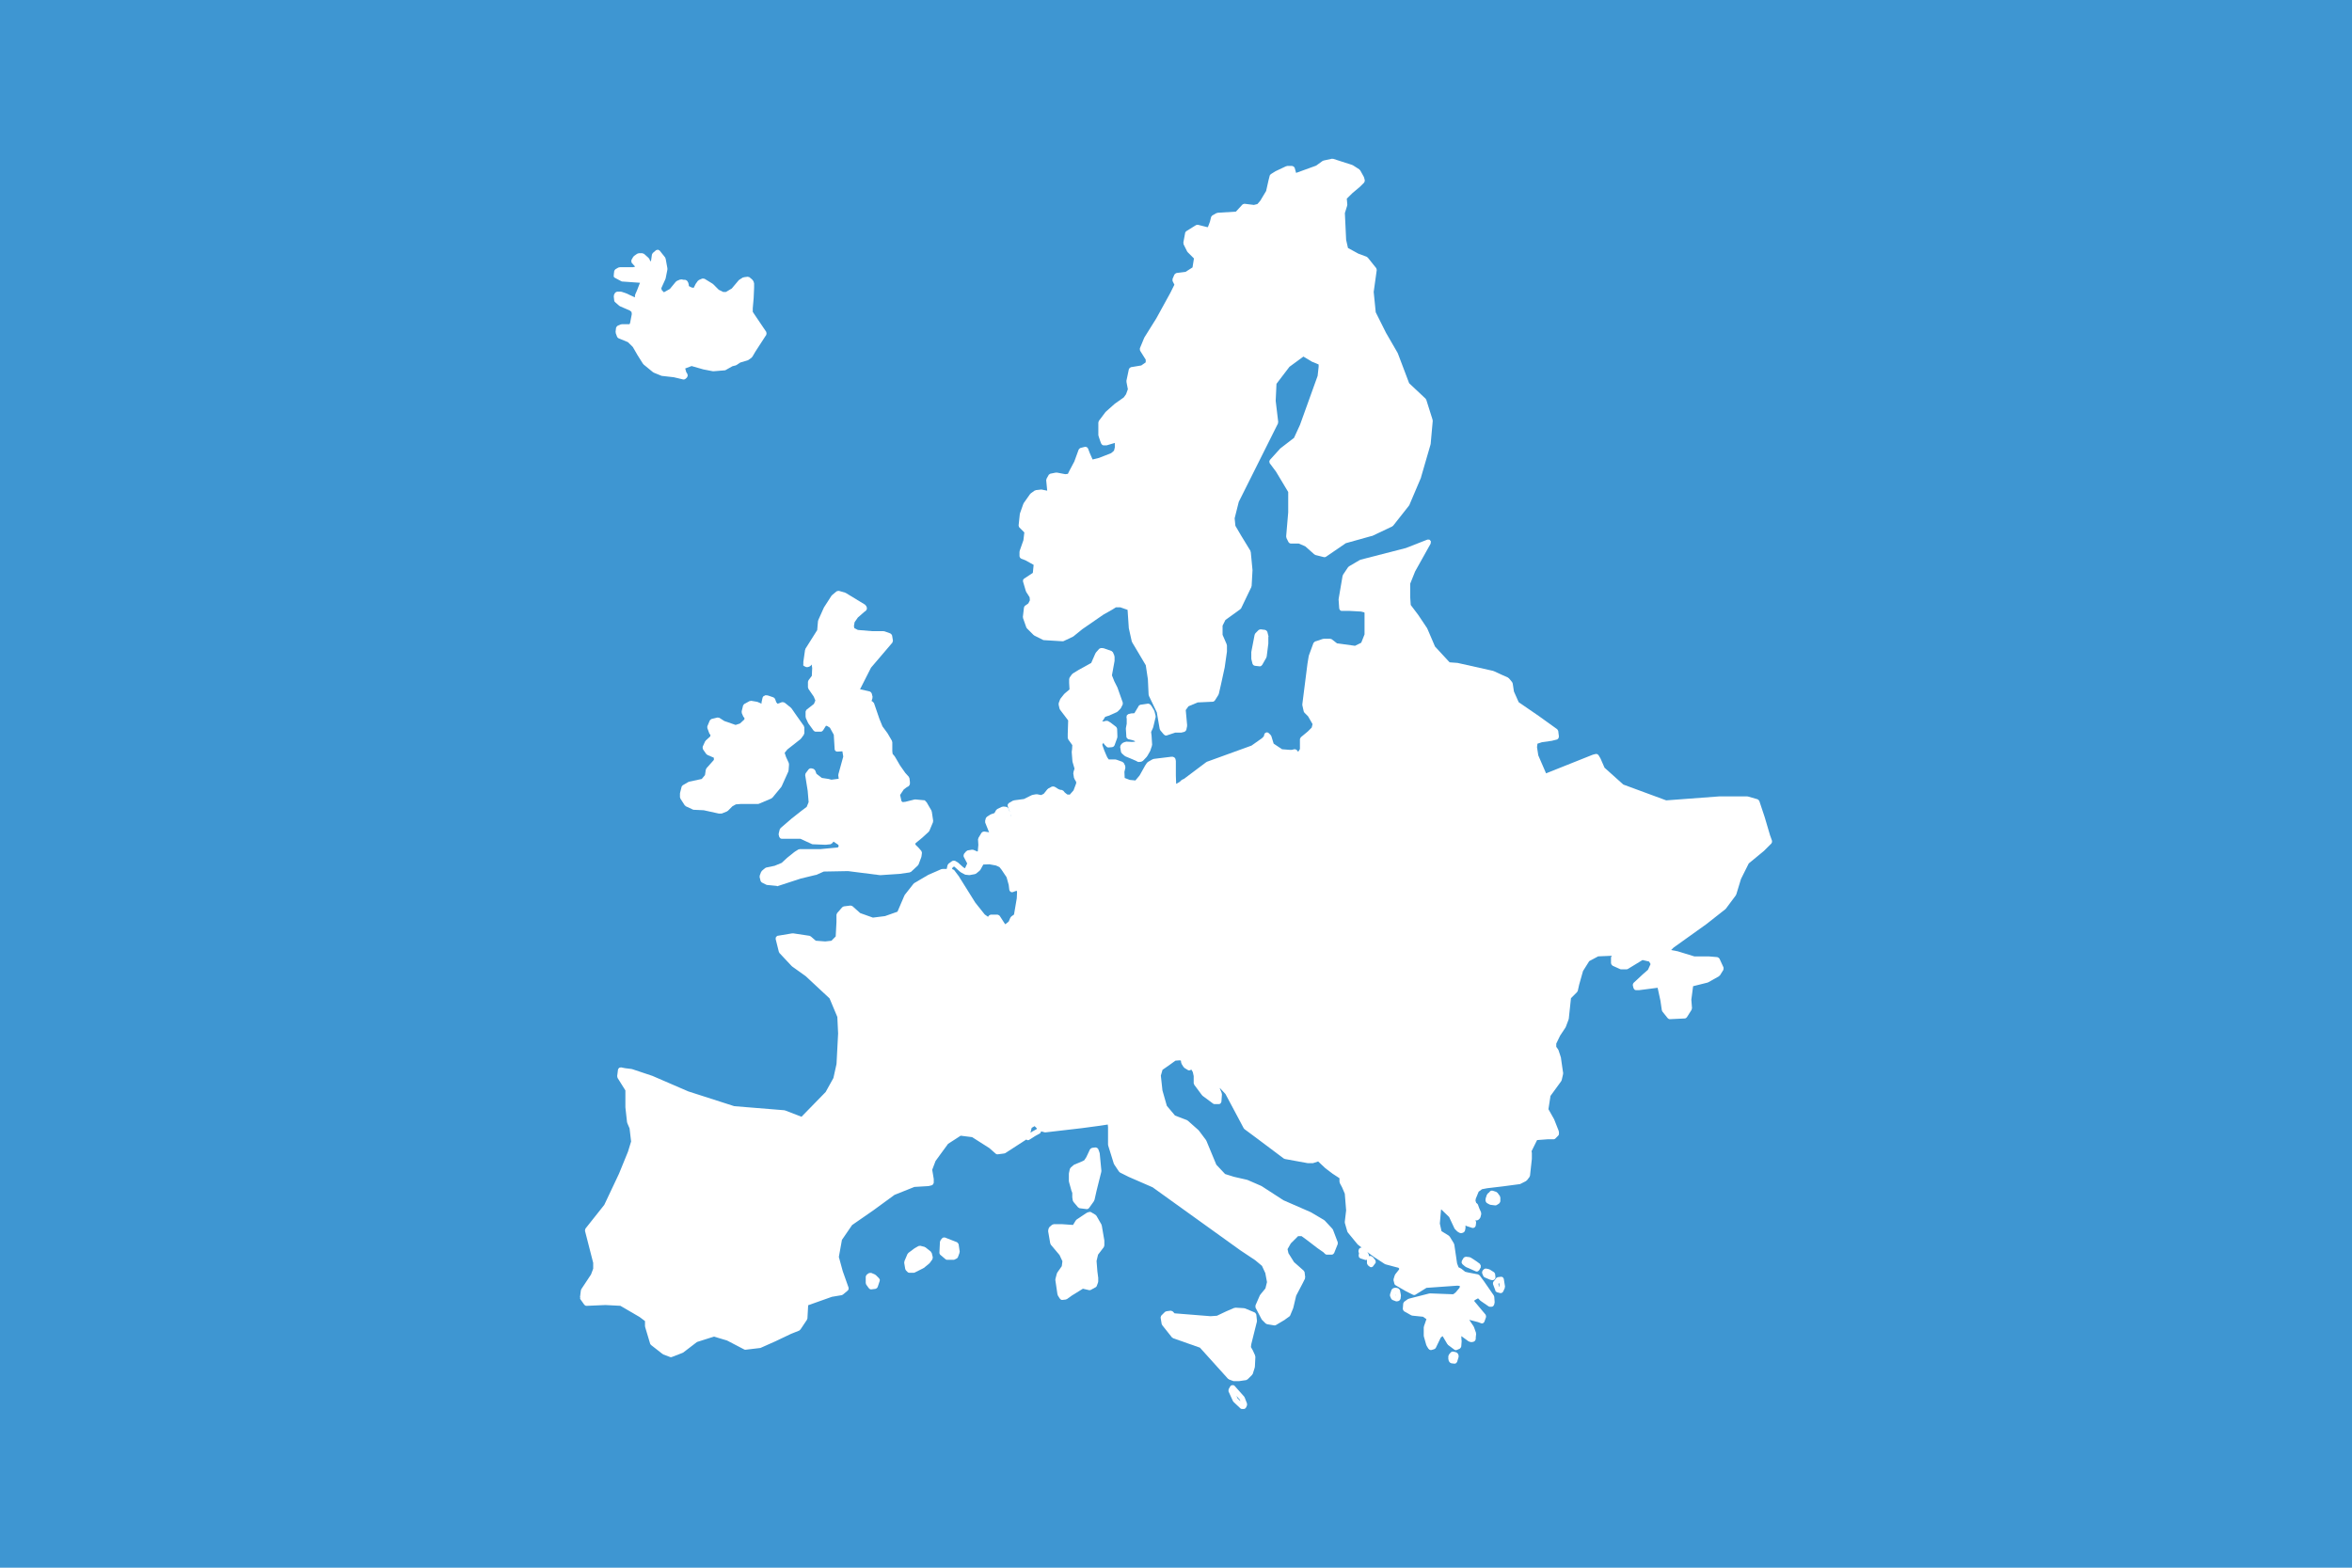 <svg id="Layer_1" data-name="Layer 1" xmlns="http://www.w3.org/2000/svg" viewBox="0 0 121.039 80.693"><defs><style>.cls-1{fill:#3e96d2;}.cls-2{fill:#fff;}</style></defs><title>WorldMaps</title><rect class="cls-1" width="121.04" height="80.693"/><path class="cls-2" d="M41.327,34.227a.11.11,0,0,0,.033.038c.006.005.007.013.014.016l.088.044a.129.129,0,0,0,.06.014.124.124,0,0,0,.033,0l.086-.022c.017,0,.026-.019.039-.028s.023,0,.032-.015l.059-.069.026.183-.019.4-.171.227c-.009.012-.006.027-.011.041s-.017.025-.017.042v.282c0,.015.012.024.016.038s0,.027.008.039l.275.4.082.2-.074.176-.384.3,0,.007a.143.143,0,0,0-.026.045.137.137,0,0,0-.019.047l0,.008v.26c0,.011.009.017.012.027s0,.02,0,.029l.109.239c0,.006.008.009.01.013l0,.011.283.391.009,0a.131.131,0,0,0,.1.052h.261a.129.129,0,0,0,.1-.057s.009,0,.012-.006l.147-.233.009-.011.064.016.135.085.2.363.045.74a.136.136,0,0,0,.136.128H43.1l.251-.015.045.269-.249.906c0,.01,0,.017,0,.027s-.009.016-.008.026l.023.184-.373.049-.181-.045H42.6l-.006,0-.3-.046-.278-.214-.064-.171s-.007-.005-.009-.009-.021-.025-.034-.037a.114.114,0,0,0-.041-.029s-.006-.007-.01-.009l-.1-.025c-.009,0-.016,0-.026,0a.119.119,0,0,0-.049.007.1.1,0,0,0-.045.027c-.007.006-.016.006-.022.013l-.155.207v0c-.011.014-.009.034-.013.051a.124.124,0,0,0-.011.049h0l.128.8.049.584-.1.246-.282.212h0l-.493.389v0h0l-.57.492c-.011.01-.011.024-.018.037s-.021.019-.026.034l-.051.207c0,.013,0,.022,0,.035s-.007.02,0,.032l.026.1a.15.15,0,0,0,.025.04c.007.009.009.019.018.026a.132.132,0,0,0,.088.037h.956l.594.273a.116.116,0,0,0,.048.011l0,0h.005l.642.025h.006l.014,0,.233-.025a.124.124,0,0,0,.067-.037c.007-.005.016,0,.022-.01l.077-.09.247.166.019.074-.044.061-.91.086H41.152c-.014,0-.022.011-.035.014s-.026,0-.037.007l-.186.116,0,.007-.009,0-.374.3,0,0,0,0-.286.264-.363.15-.431.09c-.013,0-.018.015-.029.019s-.023,0-.033.011l-.163.141c-.01.008-.009.02-.015.03s-.019.014-.024.026l-.07.186c-.006.014,0,.027,0,.041s-.009.025-.005.04l.047.186,0,.006c0,.009.011.014.015.021a.113.113,0,0,0,.045.053l.008.01.233.117a.186.186,0,0,0,.039.01l.009,0,.468.046h.014A.123.123,0,0,0,40,45.617l1.208-.395.767-.186.005,0a.058.058,0,0,0,.018,0l.395-.175,1.249-.023,1.646.209h.026l1-.07h.01l.491-.071c.013,0,.019-.013.03-.018s.031-.005.043-.017l.35-.326c.006-.006,0-.014.008-.019a.17.17,0,0,0,.027-.033l.14-.374c0-.006,0-.011,0-.015s.008-.009.008-.015l.024-.188v0a.128.128,0,0,0-.015-.052c-.005-.016,0-.034-.015-.047v0l-.14-.163-.006,0,0-.005-.163-.163.008-.067.355-.292,0,0h0l.327-.3c0-.005,0-.012.007-.017s.02-.017.025-.03l.186-.444c.006-.013,0-.024,0-.037s.011-.023.009-.036l-.07-.468c0-.01-.01-.014-.013-.022s0-.018,0-.026l-.257-.443s-.007,0-.009-.007a.158.158,0,0,0-.041-.031A.14.14,0,0,0,47.6,41.2s-.006-.005-.01-.006l-.49-.046c-.009,0-.015.006-.024.007s-.015-.006-.023,0l-.457.115-.144.016-.06-.05-.071-.318.189-.283.157-.118.083-.042c.007,0,.008-.012.014-.017a.124.124,0,0,0,.034-.038.144.144,0,0,0,.019-.046c0-.008.009-.013.009-.021v-.093l0-.009,0-.009-.024-.186c0-.015-.014-.025-.021-.038s0-.025-.012-.035l-.181-.2-.274-.389-.253-.436s-.008,0-.01-.008,0-.008,0-.012l-.114-.133-.017-.136V38.2c0-.013-.01-.022-.014-.033s0-.025-.005-.036l-.233-.4-.007,0v-.007l-.247-.336-.156-.382-.278-.81c-.006-.017-.022-.024-.032-.036s-.014-.03-.03-.039l-.065-.04.045-.142c0-.013,0-.025,0-.038s.009-.024.006-.037l-.044-.174c0-.008-.009-.01-.012-.016a.111.111,0,0,0-.029-.039.107.107,0,0,0-.042-.032c-.006,0-.009-.01-.016-.011l-.087-.022h0l-.414-.092.564-1.111,1.1-1.29V33.07a.13.13,0,0,0,.016-.048.131.131,0,0,0,.012-.051v0l-.043-.26c0-.007-.008-.011-.01-.017a.122.122,0,0,0-.025-.041.118.118,0,0,0-.041-.036c-.005,0-.007-.01-.013-.013l-.3-.108c-.008,0-.015,0-.023,0s-.014-.009-.022-.009h-.6l-.726-.062-.18-.09-.024-.107.034-.2.169-.243.329-.288.085-.063c.012-.009.013-.025.021-.036a.138.138,0,0,0,.026-.043.128.128,0,0,0,0-.051c0-.013,0-.027,0-.04l-.043-.087c-.006-.012-.02-.015-.029-.025s-.011-.024-.023-.031l-1-.608c-.006,0-.013,0-.019,0s-.008-.009-.015-.011l-.3-.087c-.005,0-.009,0-.013,0a.112.112,0,0,0-.051.006.116.116,0,0,0-.048.014s-.008,0-.013,0l-.239.2c-.006,0,0,.013-.01.019s-.014.006-.018.013l-.391.608,0,.011-.007.007-.283.63c0,.008,0,.015,0,.024s-.01.011-.011.019l-.041.467-.612.971c0,.009,0,.019,0,.029s-.013.014-.014.024l-.087.609,0,.01,0,.009v.087c0,.008.007.013.008.021A.136.136,0,0,0,41.327,34.227Z"/><path class="cls-2" d="M52.43,27.088a.153.153,0,0,0,.019.045l0,.007.265.266-.047.4-.194.553c0,.008,0,.015,0,.023s-.008.014-.008.022v.227c0,.011.008.017.011.027a.125.125,0,0,0,.019.046.116.116,0,0,0,.038.035c.008,0,.011.015.021.019l.215.081.424.236-.041.413-.456.3c-.011.006-.011.019-.019.027a.119.119,0,0,0-.028.042.091.091,0,0,0,0,.049c0,.012-.007.022,0,.033l.142.482c0,.008.01.012.013.019s0,.011,0,.016l.182.286L53,30.9l-.08.159-.172.122v0a.125.125,0,0,0-.039.062c0,.01-.013.017-.014.028l0,0-.056.482c0,.012.007.02.008.03s-.005.02,0,.031l.17.482a.123.123,0,0,0,.024.031c0,.006,0,.014.009.019l.34.34c.005.005.014,0,.021.009s.007.013.014.017l.453.227a.147.147,0,0,0,.046.011l.007,0,.935.057h.009A.136.136,0,0,0,54.733,33l.481-.226s.005-.009.01-.012.013,0,.018-.006l.448-.365,1.1-.759.447-.252,0,0h0l.193-.121h.222l.375.132.062.913,0,.01,0,.01.152.684c0,.009.011.014.014.022s0,.013,0,.019l.227.379.482.813.109.727.037.791c0,.01.01.016.012.026s0,.017,0,.026l.41.856.149.857c0,.015.014.024.021.037s0,.019.008.027l.191.228.012,0a.124.124,0,0,0,.136.037l.435-.145h.282a.209.209,0,0,0,.034,0l.152-.039c.008,0,.011-.01.019-.014a.126.126,0,0,0,.047-.035.112.112,0,0,0,.02-.033c0-.008.012-.014.014-.023l.039-.19c0-.006-.005-.013-.005-.019s.007-.012.007-.02l-.072-.785.138-.194.476-.2.767-.036h.007a.128.128,0,0,0,.1-.058l.011-.006.189-.3c0-.006,0-.013,0-.019s.012-.013.014-.022l.114-.494v0h0l.19-.874v-.005l0,0,.114-.8,0-.01,0-.009v-.3c0-.011-.01-.017-.011-.027s0-.018,0-.028l-.214-.494v-.469l.146-.293.766-.553s0-.009.008-.012a.157.157,0,0,0,.037-.04l.528-1.1c0-.009,0-.018,0-.028s.011-.014.011-.024l.044-.793,0-.009s0-.007,0-.011l-.088-.925c0-.012-.011-.018-.015-.029s0-.02,0-.03l-.484-.793-.293-.5-.039-.387.212-.845,2.019-4.038c.007-.013,0-.027,0-.04s.012-.024.011-.037l-.13-1.087.041-.875.667-.875.719-.527.466.279.011,0,.006,0,.3.128v.118l-.051.467L66.9,21.87l-.307.668-.68.524-.006.011-.012,0-.543.6c-.011.011-.008.026-.014.039a.114.114,0,0,0-.016.047.122.122,0,0,0,.012.049c.006.013,0,.027.011.039l.32.428.629,1.049V26.37l-.106,1.242c0,.014.008.023.011.036s0,.025,0,.036l.107.217a.2.2,0,0,0,.02.021.108.108,0,0,0,.017.019.131.131,0,0,0,.085.036h.408l.334.143.472.419c.01.009.023.007.034.013s.013.014.023.017l.434.109a.142.142,0,0,0,.034,0,.14.14,0,0,0,.077-.024l1.014-.694,1.335-.373.006,0s.01,0,.015,0l1.033-.489c.013-.005.015-.018.024-.027s.019,0,.024-.012l.814-1.032s0-.009.005-.013.01-.01.014-.018l.6-1.412v-.007l0-.008.489-1.683c0-.005,0-.009,0-.014l.007-.012.108-1.2c0-.01-.007-.017-.008-.026s0-.018,0-.028L73.4,20.578c0-.013-.016-.018-.022-.028s-.006-.023-.015-.031l-.845-.793-.585-1.545s-.007-.005-.01-.009v-.011l-.595-1.028-.53-1.06-.105-1.046L70.85,13.9v0a.128.128,0,0,0-.013-.049c-.005-.017,0-.037-.015-.051v0l-.435-.544c-.008-.01-.021-.01-.032-.017s-.014-.02-.027-.025l-.426-.159-.533-.292-.094-.416L69.21,10.97l.118-.383c0-.009,0-.017,0-.026s.008-.016.008-.026l-.027-.31.3-.295.367-.307,0-.006.007,0L70.2,9.4c.005-.005,0-.012.007-.017a.119.119,0,0,0,.02-.046.123.123,0,0,0,.006-.05c0-.006,0-.011,0-.017L70.2,9.142c0-.006-.009-.008-.01-.014s0-.012,0-.017L70,8.768c-.007-.011-.018-.014-.028-.022s-.009-.021-.018-.028L69.613,8.5s-.012,0-.017,0-.008-.009-.013-.011l-.967-.312c-.012,0-.022,0-.035,0s-.022-.009-.036-.006l-.436.094c-.009,0-.014.012-.022.016s-.02,0-.028.007l-.329.238L66.7,8.9l-.072-.258c0-.013-.016-.018-.021-.028a.13.13,0,0,0-.031-.039.106.106,0,0,0-.049-.02c-.011,0-.018-.013-.031-.013h-.249c-.011,0-.017.01-.028.012s-.02,0-.029,0l-.528.249-.007.006h-.008l-.246.154,0,0h0c-.007,0-.007.013-.012.017a.136.136,0,0,0-.048.065l-.063.248v0l-.12.537-.3.5-.149.173-.181.045-.472-.058s-.007,0-.011,0a.119.119,0,0,0-.045.011.131.131,0,0,0-.051.023l-.011.005-.335.364-.94.059c-.012,0-.018.011-.029.014s-.02,0-.029,0l-.218.124,0,0c-.015.009-.021.028-.033.043s-.025.024-.029.04h0l-.06.241-.089.237-.02.041h-.025l-.479-.12h0a.131.131,0,0,0-.064.009c-.014,0-.028,0-.04.007h0l-.5.312,0,0s-.005.009-.009.012a.134.134,0,0,0-.048.072l0,0-.093.5c0,.016.006.029.009.044s0,.028,0,.042l.186.373c0,.009.014.014.02.022s0,.01.006.014l.324.324-.073.461-.359.23-.465.058c-.007,0-.01.008-.017.01a.127.127,0,0,0-.042.024.106.106,0,0,0-.037.036c0,.005-.011.006-.013.012l-.094.218v.006a.124.124,0,0,0,0,.051.149.149,0,0,0,0,.052v.006l.094.187-.215.431-.714,1.3-.619.99,0,.012-.009.009-.218.528s0,.008,0,.012a.14.14,0,0,0,0,.05.125.125,0,0,0,.009.051l0,.012.29.463v.139l-.228.16-.528.088c-.01,0-.015.011-.024.015a.123.123,0,0,0-.071.068c0,.009-.015.013-.016.023l-.125.591c0,.009.005.018.005.027s-.007.017-.005.027l.073.384-.094.26-.118.163-.462.326,0,.007-.008,0-.45.4s0,.01-.007.013-.009,0-.013.008l-.34.453c-.009.012-.006.028-.011.042s-.016.025-.016.041v.651c0,.008.008.014.009.021s0,.015,0,.022l.085.255,0,0v0l.056.142a.118.118,0,0,0,.023.027.137.137,0,0,0,.017.023.132.132,0,0,0,.086.035h.113a.174.174,0,0,0,.039,0l.42-.124v.232l-.042.167-.148.127-.621.243-.333.083-.15-.343-.085-.225c-.006-.014-.019-.019-.029-.03a.121.121,0,0,0-.038-.04.117.117,0,0,0-.05-.007c-.015,0-.029-.011-.044-.006l-.227.057s-.006.006-.01.007a.124.124,0,0,0-.042.031.159.159,0,0,0-.033.036c0,.005-.007.006-.009.011l-.224.614-.251.473v0h0l-.08.162-.133.016-.432-.082c-.01,0-.016.006-.026.006s-.017-.008-.027-.006l-.283.057,0,0a.167.167,0,0,0-.043.028c-.014.011-.032.017-.041.032l0,0-.113.2c-.008.012,0,.027-.005.04s-.014.025-.012.04l.051.534h0l-.284-.057c-.008,0-.014,0-.022,0s-.013-.006-.02,0l-.255.029c-.012,0-.019.012-.03.016s-.025,0-.035.008l-.2.142c-.007,0-.007.014-.012.02s-.015,0-.02.012l-.34.482c0,.005,0,.013,0,.019s-.011.008-.013.014l-.17.482s0,.011,0,.016-.008.008-.008.015l-.057.538,0,.007A.163.163,0,0,0,52.43,27.088Z"/><path class="cls-2" d="M56.806,64.191c.009-.013.005-.028.01-.042s.016-.024.016-.04v-.263l-.005-.012s0-.007,0-.011L56.7,63.08c0-.009-.009-.013-.013-.021s0-.015,0-.023l-.262-.458c-.006-.011-.019-.013-.027-.021s-.011-.022-.021-.028l-.218-.13a.134.134,0,0,0-.1-.016l-.087.022c-.008,0-.012.011-.019.014s-.016,0-.024.005l-.524.349c-.009.006-.01.017-.017.025s-.018.009-.024.017l-.144.236-.559-.039-.005,0,0,0H54.23c-.017,0-.029.013-.044.018s-.031,0-.044.014l-.131.11c-.011.01-.012.026-.019.038s-.022.019-.025.035l-.022.088c0,.009,0,.017,0,.027s-.008.018-.006.028l.109.633c0,.015.014.024.022.037s0,.02.008.028l.447.531.15.32-.033.254-.243.345c0,.007,0,.016,0,.025s-.013.011-.015.02l-.068.262c0,.009,0,.017,0,.026s-.008.016-.007.026l.109.742c0,.011.011.017.015.027s0,.017,0,.026l.109.174s.01,0,.014.008a.129.129,0,0,0,.1.057h0l.017,0,.174-.021c.008,0,.012-.008.019-.011a.124.124,0,0,0,.045-.014l.237-.172.581-.36.316.074a.117.117,0,0,0,.032,0,.129.129,0,0,0,.065-.017l.24-.131,0,0a.134.134,0,0,0,.059-.067l.066-.176c0-.008,0-.016,0-.024s.01-.014.01-.024V65.79l0-.009,0-.009-.043-.326-.043-.54.077-.325Z"/><path class="cls-2" d="M64.653,67.669c0-.007-.008-.012-.009-.018a.115.115,0,0,0-.026-.047.1.1,0,0,0-.034-.035c-.006,0-.007-.011-.014-.014l-.5-.209c-.008,0-.015,0-.024,0s-.012-.01-.021-.011l-.444-.026c-.012,0-.02.009-.029.011s-.023,0-.034,0L63.1,67.5v0h0l-.474.225-.331.023L60.445,67.6l-.095-.1-.008,0a.109.109,0,0,0-.054-.022.116.116,0,0,0-.043-.012l-.009,0-.208.027c-.016,0-.025.014-.038.021s-.03,0-.042.017l-.184.183-.005.011a.137.137,0,0,0-.019.047.124.124,0,0,0-.011.049s0,.008,0,.013l.053.314c0,.013.014.022.02.035s0,.018.007.026l.5.629c.007.009.019.006.028.013s.019.025.034.031l1.38.485,1.443,1.6c.007.008.018.007.028.013s.014.019.025.023l.209.079a.136.136,0,0,0,.048.009h.236l.018,0,.366-.053c.016,0,.024-.015.036-.021s.03-.006.042-.016l.236-.235c0-.005,0-.014.008-.019s.02-.02.025-.034l.1-.316c0-.006,0-.011,0-.017s.008-.012.008-.018l.026-.523c0-.013-.009-.021-.012-.032s0-.022,0-.033l-.13-.287-.006,0v-.007l-.082-.144.02-.154.286-1.146c0-.008,0-.015,0-.023s.008-.014.006-.021Z"/><path class="cls-2" d="M55.009,60.812c0,.007.006.011.007.017s0,.013,0,.019l.11.394,0,.005v.006l.056.15v.239s0,.007.005.011,0,.008,0,.012l.022.131c0,.015.015.024.022.038s0,.02.009.028l.24.283c.007.008.017.006.024.011a.118.118,0,0,0,.064.036l.349.044h.017a.13.13,0,0,0,.1-.05s.01,0,.012-.007l.263-.371c0-.006,0-.015,0-.021s.014-.016.017-.027l.109-.482h0l.239-.957c0-.008,0-.014,0-.022s.008-.014.007-.023l-.088-.918c0-.007-.006-.01-.009-.016s0-.012,0-.018l-.065-.175c0-.014-.019-.02-.028-.03a.135.135,0,0,0-.032-.035.109.109,0,0,0-.047-.012c-.013,0-.024-.013-.037-.011l-.175.022c-.005,0-.008.006-.013.008a.126.126,0,0,0-.044.024.138.138,0,0,0-.038.034c0,.005-.009.006-.012.01l-.192.407-.105.158-.141.068-.366.152c-.007,0-.009.011-.015.014s-.015,0-.021.008L55.1,60.1c-.012.01-.012.025-.02.038s-.021.02-.025.036l-.043.2c0,.006,0,.01,0,.015s-.006.009-.006.014v.415Z"/><path class="cls-2" d="M75.045,69.709c0-.008-.01-.01-.012-.017a.143.143,0,0,0-.028-.038.121.121,0,0,0-.043-.033c-.006,0-.009-.01-.015-.012l-.15-.039c-.009,0-.015.005-.023,0a.119.119,0,0,0-.049.007.131.131,0,0,0-.045.024c-.007,0-.016,0-.022.011l-.093.113c-.011.013-.009.03-.014.045s-.017.025-.017.042v.149c0,.012.009.019.013.03s0,.021,0,.031l.037.075s.008.007.012.012a.093.093,0,0,0,.016.018.132.132,0,0,0,.066.037s.006.006.012.008l.15.018h.017a.136.136,0,0,0,.084-.031c.009-.007.011-.016.017-.024a.136.136,0,0,0,.03-.041l.074-.243c0-.014,0-.024,0-.037s.009-.023,0-.037Z"/><path class="cls-2" d="M64.051,71.924c0-.008-.012-.01-.016-.017s0-.015-.008-.021l-.494-.555c-.006-.007-.014-.006-.02-.011s-.007-.014-.014-.017-.021,0-.032,0a.1.1,0,0,0-.049-.007.11.11,0,0,0-.046.016c-.011,0-.022,0-.031.011s-.005.014-.011.019-.013.008-.017.015l-.082.143s0,.009,0,.013a.093.093,0,0,0-.007.047.14.14,0,0,0,0,.054s0,.007,0,.011l.227.494c.005.012.015.017.024.027s0,.011.006.015l.347.326h0l0,0a.137.137,0,0,0,.094.037h.082a.128.128,0,0,0,.085-.035.1.1,0,0,0,.019-.022c.007-.009.017-.015.022-.028l.042-.1a.131.131,0,0,0,0-.059c0-.015.007-.029,0-.043Zm-.363.054-.06-.129.179.2.026.067Z"/><path class="cls-2" d="M45.24,65.811c0-.007,0-.015-.008-.02l-.161-.161c-.007-.007-.017,0-.024-.01s-.01-.015-.018-.019l-.187-.08c-.006,0-.012,0-.019,0a.124.124,0,0,0-.051,0,.132.132,0,0,0-.047.013c-.006,0-.013,0-.019,0l-.107.08,0,.008a.141.141,0,0,0-.027.044.137.137,0,0,0-.019.047l0,.01v.321c0,.014.012.025.016.039s0,.028.01.04l.134.187s.009,0,.012.007a.13.13,0,0,0,.1.05h.017l.213-.026c.007,0,.01-.009.016-.011a.125.125,0,0,0,.06-.034.1.1,0,0,0,.019-.026c0-.009.013-.013.016-.021l.107-.321c0-.009,0-.015,0-.023a.12.12,0,0,0,0-.05A.1.1,0,0,0,45.24,65.811Z"/><path class="cls-2" d="M47.915,64.455c-.007-.014-.008-.029-.02-.039l-.268-.212c-.008-.007-.019,0-.029-.009s-.012-.015-.023-.017l-.21-.053h0c-.019-.006-.037.005-.056.008s-.03,0-.045.006h0l-.184.105-.005.007-.009,0-.321.24c-.01.008-.01.021-.018.031s-.02.013-.026.024l-.16.375c0,.013,0,.026,0,.04s-.011.023-.009.037l.053.32a.138.138,0,0,0,.028.048c0,.008,0,.018.01.026l.081.08a.133.133,0,0,0,.1.04h.214a.136.136,0,0,0,.061-.014l.427-.214s0-.008.01-.011.011,0,.015,0l.294-.241c.006-.005.005-.013.01-.018s.011,0,.015-.008l.133-.186,0-.005a.14.14,0,0,0,.011-.05.116.116,0,0,0,.008-.051v-.006l-.053-.214C47.938,64.476,47.924,64.467,47.915,64.455Z"/><path class="cls-2" d="M48.661,64.817a.135.135,0,0,0,.085.029h.32a.13.13,0,0,0,.061-.014l.107-.053.006-.006A.135.135,0,0,0,49.3,64.7l.079-.214c0-.012,0-.022,0-.034s.01-.021.009-.033l-.055-.373c0-.007-.008-.01-.009-.015a.115.115,0,0,0-.03-.047.1.1,0,0,0-.031-.031c-.006,0-.008-.012-.015-.014l-.615-.24c-.012-.006-.023,0-.036,0a.116.116,0,0,0-.049,0,.1.1,0,0,0-.043.027c-.01.006-.023.007-.03.017l-.065.088,0,0-.012.017c-.007.009,0,.02-.008.03s-.018.026-.019.045l-.027.56,0,.011a.14.14,0,0,0,.017.047.136.136,0,0,0,.025.044"/><path class="cls-2" d="M76.954,66.443a.2.2,0,0,0,.018.023.129.129,0,0,0,.053.039c.006,0,.009.01.015.011l.163.042a.175.175,0,0,0,.032,0,.133.133,0,0,0,.077-.027.082.082,0,0,0,.02-.022.169.169,0,0,0,.028-.032l.081-.185c.006-.012,0-.025,0-.038s.012-.024.01-.038l-.062-.387c0-.014-.013-.02-.018-.032a.146.146,0,0,0-.034-.056s-.009,0-.013,0a.122.122,0,0,0-.087-.022h0l-.158.02h0a.124.124,0,0,0-.043.025c-.016.01-.035.014-.045.028l0,0-.094.13-.035.035c-.007.006,0,.015-.01.023a.109.109,0,0,0-.018.045.146.146,0,0,0,0,.051c0,.009,0,.015,0,.024l.122.327C76.947,66.436,76.952,66.439,76.954,66.443Zm.193-.409.029.189-.01.022-.058-.156Z"/><path class="cls-2" d="M76.385,65.322c-.006,0-.014,0-.021.009l-.06.062c-.008.007,0,.017-.011.025a.134.134,0,0,0-.018.046.12.12,0,0,0,0,.05c0,.01,0,.018,0,.027l.059.139v0a.149.149,0,0,0,.064.065l.009.007.284.122.016,0,0,0,.083.02a.124.124,0,0,0,.033,0h.016c.009,0,.013-.01.021-.012a.128.128,0,0,0,.056-.033.106.106,0,0,0,.02-.029c.005-.01.015-.016.018-.029s0-.017,0-.026.008-.014.007-.024l-.02-.162,0-.007c0-.014-.012-.021-.017-.033a.138.138,0,0,0-.039-.055l0,0-.224-.142s-.012,0-.017,0-.008-.01-.014-.012L76.5,65.3c-.008,0-.014,0-.022,0a.1.1,0,0,0-.051,0A.13.13,0,0,0,76.385,65.322Z"/><path class="cls-2" d="M76.158,65.053l-.164-.123h0v0l-.306-.2c-.01-.007-.021,0-.032-.007s-.017-.014-.028-.015l-.184-.02c-.011,0-.016.007-.025.007a.107.107,0,0,0-.044.012.113.113,0,0,0-.048.038c-.005.005-.013.005-.015.012l-.083.143c-.007.013,0,.026-.005.041a.118.118,0,0,0-.006.049.133.133,0,0,0,.023.046c.008.012.008.025.018.035l.143.122s.013,0,.019.007.008.012.014.015l.51.223a.132.132,0,0,0,.054.012.135.135,0,0,0,.111-.064l.008,0,.081-.142c.008-.015,0-.03,0-.045a.109.109,0,0,0,.007-.05.13.13,0,0,0-.025-.042C76.173,65.079,76.171,65.062,76.158,65.053Z"/><path class="cls-2" d="M31.581,14.232a.13.13,0,0,0,.031.039c.008.007.01.017.019.022l.349.186a.1.1,0,0,0,.045.012l.009,0,.9.064-.155.4h0l-.093.21c0,.009,0,.019,0,.028s-.011.017-.011.027v.086l-.458-.21h-.008l-.006-.006-.21-.07c-.007,0-.014,0-.022,0s-.013-.008-.021-.008h-.185c-.008,0-.013.007-.021.008a.118.118,0,0,0-.046.02.123.123,0,0,0-.039.033c0,.006-.013.007-.017.014l-.046.094c-.006.013,0,.026,0,.038s-.012.024-.011.037l.024.21a.132.132,0,0,0,.045.086l.209.186c.006.006.015,0,.022.008s.007.013.014.015l.516.225.084.07.015.111-.087.453-.029.066H32c-.01,0-.017.009-.026.011s-.018,0-.027,0l-.163.07c-.006,0-.007.009-.012.012a.153.153,0,0,0-.037.039.122.122,0,0,0-.024.043c0,.006-.008.01-.009.017l-.023.21c0,.011.007.019.009.03s0,.021,0,.032l.069.186,0,0,.009.012a.14.14,0,0,0,.057.056s0,.007.008.008l.486.2.249.248.246.426h0v0l.279.442s.012,0,.017.009.005.018.013.024l.487.4c.007,0,.015,0,.022.007s.006.01.013.013l.4.163a.159.159,0,0,0,.03.006l.006,0,.6.068.479.114a.122.122,0,0,0,.032,0,.124.124,0,0,0,.088-.037l.008,0,.07-.07c.01-.01.008-.024.014-.035a.1.1,0,0,0,.012-.1c0-.013,0-.025-.005-.036l-.061-.1-.054-.188.329-.125.608.174H36.2l.488.094a.206.206,0,0,0,.026,0h.011l.558-.046.01,0a.133.133,0,0,0,.046-.013l.355-.2.169-.042c.006,0,.008-.009.014-.011s.02,0,.028-.009l.193-.128.375-.111c.006,0,.008-.009.014-.011s.019,0,.027-.009l.163-.117c.011-.007.012-.021.019-.03s.015,0,.019-.011l.162-.277.556-.857c.005-.009,0-.018.005-.027a.131.131,0,0,0,.008-.048.107.107,0,0,0-.01-.05c0-.008,0-.018,0-.025l-.581-.86h0l-.116-.174v-.188l.046-.526v0l0,0,.023-.535v-.215c0-.012-.009-.019-.012-.029s0-.022,0-.032l-.047-.093c-.005-.009-.015-.011-.021-.018s-.006-.018-.013-.025l-.14-.117h0a.123.123,0,0,0-.066-.021c-.012,0-.023-.01-.035-.009h0l-.185.023c-.011,0-.016.011-.026.014s-.021,0-.03,0l-.186.116c-.006,0-.006.013-.013.018s-.014,0-.019.01l-.357.424-.3.178h-.14l-.23-.114-.287-.287s-.011,0-.015-.006,0-.011-.009-.014l-.42-.258-.012,0a.142.142,0,0,0-.05-.008.125.125,0,0,0-.051,0s-.008,0-.012,0l-.163.07c-.012.006-.015.018-.026.027s-.024.009-.031.019l-.116.163,0,.011s-.006,0-.008.008l-.083.166-.007.007-.1-.012-.146-.073-.014-.114c0-.008-.009-.012-.012-.019s0-.016,0-.024l-.047-.093c0-.008-.012-.009-.017-.015a.113.113,0,0,0-.039-.033.111.111,0,0,0-.045-.019c-.008,0-.012-.008-.021-.008h-.079l-.1-.021c-.016,0-.028.006-.043.008s-.025,0-.038,0l-.163.07c-.011.005-.015.018-.023.024s-.022.006-.029.015l-.309.375-.306.171-.11-.11-.025-.1.212-.468a.033.033,0,0,0,0-.014c0-.006.008-.009.01-.015l.093-.466c0-.009-.005-.016-.005-.026s.007-.015.006-.025l-.094-.511c0-.012-.013-.017-.017-.027s0-.024-.01-.034l-.279-.349h0v0c-.011-.013-.028-.014-.042-.021a.152.152,0,0,0-.049-.025c-.013,0-.023.009-.036.011a.134.134,0,0,0-.062.017v0h0l-.163.14c-.014.011-.014.029-.023.043s-.021.024-.023.041l-.043.3-.032.057-.06-.136c0-.01-.015-.012-.021-.02s0-.02-.013-.027l-.233-.209c-.013-.012-.031-.011-.047-.016s-.026-.019-.043-.019h-.187c-.016,0-.026.012-.04.017s-.028,0-.039.009l-.164.113c-.009.006-.009.017-.015.026s-.019.008-.024.017l-.093.163c-.005.01,0,.021,0,.031a.123.123,0,0,0-.006.05.138.138,0,0,0,.016.047c0,.009,0,.021.011.03l.169.187-.107.028h-.682c-.014,0-.022.011-.034.014s-.023,0-.034,0l-.162.094,0,.005a.139.139,0,0,0-.035.044.152.152,0,0,0-.024.043l0,.009-.023.186c0,.01.006.017.007.028A.1.1,0,0,0,31.581,14.232Z"/><path class="cls-2" d="M39.341,35.815a.087.087,0,0,0-.075.06c-.006.011-.019.018-.022.032l-.049.22c0,.006,0,.01,0,.015s-.007.009-.007.015v.065l-.2-.091c-.006,0-.012,0-.018,0s-.009-.009-.015-.009l-.294-.049c-.015,0-.026.007-.039.009s-.034,0-.049.006l-.27.147,0,0c-.015.009-.021.026-.032.04s-.027.025-.031.042v0l-.073.3c0,.014.005.027.006.041s-.006.03,0,.045l.073.171c0,.012.015.017.022.027s0,.012.007.016l.034.034v.079l-.228.21-.224.074-.579-.2-.255-.163h0a.132.132,0,0,0-.053-.01.134.134,0,0,0-.052-.007h0l-.3.073-.008.006a.135.135,0,0,0-.041.031.123.123,0,0,0-.036.036l-.007.007-.123.294c-.007.015,0,.031,0,.048s-.009.034,0,.051l.1.27a.123.123,0,0,0,.024.031s0,.013.007.018l.028.027-.011.079-.233.212c-.007.007-.006.018-.012.026s-.016.01-.021.019l-.122.27c0,.005,0,.011,0,.017a.124.124,0,0,0,0,.051.116.116,0,0,0,.011.048c0,.006,0,.012,0,.018l.171.245c.006.008.017.006.024.012s.018.028.034.035l.319.137.015.015v.106l0,0-.381.428c-.009.011-.007.024-.013.037s-.018.019-.02.032l-.043.283-.167.2-.64.137c-.008,0-.011.009-.018.013s-.015,0-.022,0l-.294.172c-.007,0-.008.014-.014.018a.137.137,0,0,0-.049.066h0L35,40.8c0,.007,0,.012,0,.017s-.007.011-.007.016v.2c0,.014.011.023.015.036s0,.026.007.038l.222.343c0,.008.016.007.023.013s.017.03.034.038l.367.171a.152.152,0,0,0,.047.01l0,0h.007l.5.023.773.17.029,0h.1a.132.132,0,0,0,.051-.01l.245-.1c.01,0,.012-.013.02-.019s.018,0,.026-.011l.231-.232.179-.1.257-.021h.878a.149.149,0,0,0,.054-.011l.637-.27c.013-.006.016-.019.026-.027s.02,0,.027-.012l.466-.564s0-.01,0-.014.012-.01.015-.017l.342-.759c0-.008,0-.015,0-.023s.01-.013.011-.022l.024-.317c0-.012-.008-.021-.01-.032s0-.024,0-.036l-.144-.312-.072-.215.141-.175.673-.53c.005-.005.005-.013.01-.018s.012,0,.015-.007l.147-.2c.01-.013.006-.028.011-.043s.017-.024.017-.04v-.294c0-.015-.012-.025-.017-.04s0-.028-.009-.039l-.415-.587-.221-.318c0-.006-.012-.006-.017-.011s0-.014-.01-.018l-.245-.2h0l-.1-.074s-.011,0-.016,0a.1.1,0,0,0-.046-.012.1.1,0,0,0-.052,0,.086.086,0,0,0-.015,0l-.2.074-.006.005h-.01l-.063-.072-.065-.173,0-.005a.125.125,0,0,0-.037-.039c-.013-.012-.021-.026-.037-.032l0-.005-.294-.1c-.007,0-.014,0-.022,0s-.013-.009-.021-.009h-.1C39.363,35.8,39.354,35.811,39.341,35.815Z"/><path class="cls-2" d="M29.856,66.858l.213.3s.007,0,.01.005a.131.131,0,0,0,.1.052h.006l.972-.042.77.04.988.576.278.21v.272c0,.008.007.013.009.019s0,.014,0,.02l.255.852a.126.126,0,0,0,.04.056l.006.012.6.469c.007,0,.016,0,.023.008s.008.011.014.013l.34.128a.136.136,0,0,0,.048.009.126.126,0,0,0,.049-.01l.553-.213c.006,0,.007-.008.012-.011s.015,0,.022-.008l.706-.54.873-.277.671.2.882.46a.126.126,0,0,0,.062.015h.016l.724-.086.007,0a.165.165,0,0,0,.032-.006l.767-.341h0l.8-.381.422-.169c.018-.006.026-.024.039-.038s.018,0,.024-.013l.341-.511c.007-.011,0-.022.007-.033s.015-.021.015-.035l.038-.676,1.222-.434.5-.084c.01,0,.014-.011.023-.014s.029,0,.042-.015l.255-.212c.008-.007.008-.018.014-.026a.124.124,0,0,0,.023-.044.12.12,0,0,0,0-.05c0-.01,0-.019,0-.029l-.3-.847-.2-.732.159-.878.523-.763,1.086-.752v0h0l1.094-.8,1.025-.41.7-.042h0l.023,0,.17-.042c.013,0,.019-.015.03-.021a.135.135,0,0,0,.04-.03.112.112,0,0,0,.02-.046c0-.013.014-.021.014-.034v-.171s0-.007,0-.012,0-.007,0-.011l-.079-.475.171-.45.2-.276h0l.445-.608.648-.419.59.074.886.564.327.287a.136.136,0,0,0,.089.033h.017l.335-.043c.006,0,.008-.006.014-.007a.128.128,0,0,0,.042-.013l1.08-.7a.133.133,0,0,0,.075.037.137.137,0,0,0,.07-.019l.1-.061h0l.217-.139.222-.121,0,0a.126.126,0,0,0,.058-.068l.019-.048.172.048a.112.112,0,0,0,.036.005h.016l1.848-.214h0l.956-.128h0l.4-.061.015.124v.918c0,.008.007.013.008.02s0,.014,0,.02l.287.925c0,.008.01.012.014.018s0,.012,0,.016l.255.383c.006.009.017.007.023.013s.015.027.03.034l.446.223h0l0,0,1.231.536,4.515,3.244h0v0l.763.508.35.292.172.373.086.463-.081.325-.268.327s0,.013-.005.018-.011.007-.014.013l-.223.511v.008a.12.12,0,0,0,0,.05.141.141,0,0,0,0,.051l0,.009.313.6c0,.009.013.014.019.02s0,.01.006.014l.185.184c.01.011.025.01.038.016s.02.019.035.021l.369.061a.083.083,0,0,0,.022,0,.138.138,0,0,0,.07-.02l.462-.275,0-.005,0,0,.211-.151.005,0,.006-.009a.154.154,0,0,0,.042-.049l.154-.37s0-.007,0-.011l.007-.01.149-.63.33-.63h0l.123-.246c.007-.013,0-.026,0-.04s.014-.024.011-.038l-.03-.246a.13.13,0,0,0-.036-.066c0-.007,0-.014-.009-.02h0l0,0-.5-.442-.286-.457-.047-.21L66.429,64l.374-.373h.178l.3.219.521.4,0,0v0l.3.208.086.085a.136.136,0,0,0,.1.04h.246a.126.126,0,0,0,.085-.036.13.13,0,0,0,.018-.023.132.132,0,0,0,.023-.028l.182-.455h0l0,0c.007-.017,0-.033,0-.049s.008-.034,0-.051l0,0-.243-.64c0-.01-.014-.012-.018-.019s0-.018-.01-.026l-.4-.43c-.006-.005-.014,0-.019-.008s0-.013-.012-.016l-.676-.4h-.008l-.007-.007-1.4-.611-1.127-.731s-.009,0-.013,0,0-.008-.008-.01l-.707-.307s-.009,0-.014,0-.005-.006-.011-.007l-.668-.152-.455-.143-.451-.479-.513-1.237c0-.006-.009-.007-.012-.013s0-.012-.005-.017l-.369-.492c0-.005-.01,0-.013-.007s0-.01-.006-.014l-.553-.491c-.007-.007-.017,0-.024-.009s-.011-.014-.019-.017l-.612-.234-.421-.5-.226-.793-.083-.762.087-.3.307-.212v0h0l.358-.259.221-.017.06.015.012.1c0,.012.01.018.015.029s0,.019,0,.028l.109.173c0,.008.015.006.02.013s.011.024.023.032l.174.107a.128.128,0,0,0,.072.021.134.134,0,0,0,.1-.04l.007-.007.081.135.045.207v.362c0,.016.012.027.017.041s0,.03.011.042l.4.539s.011,0,.016.008,0,.014.011.02l.539.4a.133.133,0,0,0,.082.028h.216a.138.138,0,0,0,.095-.039c.009-.009.009-.022.014-.033a.112.112,0,0,0,.026-.055l.027-.378c0-.011-.008-.018-.01-.029s0-.02,0-.031l-.1-.244V56l.29.309.64,1.2h0l.3.565a.144.144,0,0,0,.032.033s0,.01.008.013l.619.459h0l1.4,1.051c.011.01.025.009.039.014s.011.011.018.012l1.186.216.025,0h.216a.109.109,0,0,0,.043-.008l.245-.082.352.332.006,0,0,.007.383.291,0,0,0,0,.356.233v.182c0,.012.011.019.014.032s0,.021,0,.032l.121.226.139.326.069.858-.071.6c0,.01.007.017.007.026s-.005.018,0,.029l.126.438c0,.012.015.018.02.028s0,.014.007.02l.493.6s.009,0,.013.007,0,.011.008.015l.2.156a.131.131,0,0,0-.144.086s-.008.006-.009.012l-.014.06c0,.011,0,.019,0,.03a.12.12,0,0,0,.008.049.129.129,0,0,0,.018.035l-.018.135c0,.016.008.028.011.043a.093.093,0,0,0,.012.046.134.134,0,0,0,.04.034c.012.008.017.021.032.026l.236.073a.154.154,0,0,0,.042.007.142.142,0,0,0,.055-.018v.177l0,.007a.112.112,0,0,0,.02.048.181.181,0,0,0,.022.044l0,.006.087.073c.007,0,.014,0,.02.007s.006.011.011.013a.147.147,0,0,0,.057.013.132.132,0,0,0,.092-.044s.01,0,.014-.006,0-.01,0-.015.011-.009.014-.015L70.794,65c0-.007,0-.015,0-.022a.105.105,0,0,0,0-.05.09.09,0,0,0-.014-.048c0-.006,0-.015-.006-.021l-.118-.148c-.009-.012-.023-.013-.036-.019s-.015-.022-.03-.026l-.044-.015c-.008,0-.014,0-.021,0s-.012-.008-.02-.008-.018.009-.028.012-.02,0-.028,0v-.041c0-.013-.011-.021-.013-.034s0-.025-.006-.037l-.063-.1.164.127h0v0l.128.09h0l.07.052,0,0,0,0,0,0h0l.532.348a.112.112,0,0,0,.026.008c.006,0,.007.008.013.01l.529.142h0l.131.033.042.036,0,.05-.2.255c-.007.008,0,.017-.007.025s-.015.011-.017.02l-.062.2c0,.012,0,.022,0,.035s-.009.024,0,.037l.042.164h0l0,0a.125.125,0,0,0,.054.072l.006.007.529.306h0l0,0,.366.184a.154.154,0,0,0,.061.014.147.147,0,0,0,.072-.02h0l.563-.349L75,66.176l.108.012.024.034-.027.072-.2.235-.113.086h-.119l-1.093-.042h0c-.007,0-.011.006-.017.007s-.011,0-.017,0l-1.038.265c-.008,0-.013.012-.02.015s-.016,0-.024,0l-.2.143,0,.005a.129.129,0,0,0-.031.047.132.132,0,0,0-.021.043l0,.005-.021.266c0,.008.007.014.008.022a.119.119,0,0,0,.016.048.105.105,0,0,0,.031.039c.006.006.006.015.014.019l.367.206a.129.129,0,0,0,.042.01c.005,0,.006.006.01.006l.553.057.175.124-.129.373c0,.008,0,.014,0,.023s-.009.013-.009.021v.447c0,.007.007.012.008.018s0,.012,0,.018l.122.429c0,.008.009.012.013.018s0,.012,0,.017l.1.162c0,.005.011,0,.014.008a.132.132,0,0,0,.1.055.128.128,0,0,0,.038,0l.142-.042s.007-.006.011-.008a.146.146,0,0,0,.064-.05s.005-.006.008-.01l0,0,.253-.525.085-.075.02.006.237.4c0,.007.013,0,.017.011s.008.022.017.03l.326.244,0,0a.141.141,0,0,0,.077.025.146.146,0,0,0,.055-.011l.142-.061c.007,0,.01-.013.015-.016a.153.153,0,0,0,.037-.039.109.109,0,0,0,.02-.042c0-.007.009-.012.009-.019l.022-.285-.005-.01L75.215,69l-.014-.227.2.142.164.121a.115.115,0,0,0,.031.011c.006,0,.009.011.017.012l.081.02a.1.1,0,0,0,.033,0,.1.1,0,0,0,.034,0l.081-.02c.013,0,.018-.015.029-.021a.139.139,0,0,0,.041-.031.12.12,0,0,0,.019-.045c0-.013.014-.021.014-.035v-.073l.02-.2c0-.011-.008-.018-.01-.029s.006-.02,0-.031l-.1-.283c0-.006-.01-.008-.013-.014s0-.011,0-.016l-.2-.3h0v0l-.03-.042.017,0,.432.112.156.059h0a.15.15,0,0,0,.047.008.132.132,0,0,0,.077-.024l.006-.009a.132.132,0,0,0,.044-.055h0l.081-.225c0-.007,0-.012,0-.018a.1.1,0,0,0,0-.051.112.112,0,0,0-.014-.048c0-.005,0-.012-.005-.017l-.58-.694v-.038l.092-.058.1-.052.13.131s.009,0,.013,0,0,.009.006.012l.386.265a.14.14,0,0,0,.077.024h.081a.137.137,0,0,0,.09-.037.178.178,0,0,0,.017-.027c.009-.014.021-.023.025-.04l.021-.081c0-.007,0-.014,0-.021s.008-.014.008-.022l-.021-.284c0-.013-.012-.02-.016-.031s0-.026-.008-.038l-.508-.733h0v0l-.221-.3h0l0,0c-.011-.013-.027-.014-.04-.023s-.026-.026-.044-.03h-.007l-.518-.1-.133-.033L75.2,65.3s-.009,0-.013,0-.006-.01-.011-.013l-.116-.057-.076-.2-.141-.963c0-.01-.011-.015-.014-.024s0-.019,0-.028l-.224-.366c-.007-.01-.018-.011-.026-.019s-.008-.019-.019-.026l-.378-.235-.085-.39.058-.671.007-.052.013,0,.4.387.274.587c0,.011.015.016.021.024s0,.011.007.014l.123.123c.007.006.014,0,.021.008s.008.015.014.017l.081.041a.15.15,0,0,0,.06.014.093.093,0,0,0,.034,0l.081-.02c.01,0,.012-.011.02-.015a.108.108,0,0,0,.047-.036.094.094,0,0,0,.019-.032c0-.008.012-.013.014-.022l.02-.1s0-.008,0-.014.006-.008.006-.013v-.141l.008.006c.007.006.015,0,.022.009s.008.009.014.011l.306.1.022,0h.02a.134.134,0,0,0,.084-.031.1.1,0,0,0,.017-.023.117.117,0,0,0,.028-.039s0-.008,0-.013,0-.007.007-.013l.02-.162c0-.016-.009-.029-.013-.044a.1.1,0,0,0-.011-.051l-.021-.03.013.006a.139.139,0,0,0,.06.014.134.134,0,0,0,.085-.035l.011,0,.061-.061c.007-.006,0-.015.011-.023a.129.129,0,0,0,.026-.042l.041-.163c0-.015-.006-.029-.007-.043s0-.031,0-.045l-.1-.224L76.056,62c0-.01-.014-.014-.02-.023A.123.123,0,0,0,76,61.938a.091.091,0,0,0-.028-.017l-.04-.116.013-.1.149-.365.171-.128.269-.051.786-.093h0l.868-.115.009,0a.14.14,0,0,0,.034-.008l.3-.151c.012-.006.014-.018.023-.027s.018,0,.024-.012l.132-.171c.008-.01,0-.021.009-.032s.017-.022.019-.038l.095-.867,0-.008,0-.007v-.3s-.005-.008-.006-.013,0-.009,0-.014l-.01-.049.285-.574.534-.04h.308a.139.139,0,0,0,.1-.041l.141-.143a.135.135,0,0,0,.042-.1v-.095c0-.01-.01-.015-.011-.025s0-.017,0-.025l-.237-.6-.007-.007V57.6l-.286-.507.106-.684.553-.76c0-.007,0-.015.006-.023s.014-.016.017-.027l.071-.31c0-.01,0-.017,0-.027s.007-.015.005-.024l-.046-.307h0l-.071-.5c0-.005,0-.008-.007-.012s0-.008,0-.013l-.118-.357c0-.007-.011-.01-.014-.015s0-.015-.006-.021l-.093-.131v-.165l.2-.413.281-.423a.059.059,0,0,0,0-.013c0-.006.01-.009.012-.015l.143-.381s0-.011,0-.016.008-.01.008-.016l.113-1.061.314-.313c.007-.008.006-.018.011-.026a.154.154,0,0,0,.026-.042l.068-.307.2-.709.32-.51.46-.246.71-.03-.007.008a.134.134,0,0,0-.042.1v.279c0,.009.009.015.011.023a.115.115,0,0,0,.019.046.1.1,0,0,0,.035.036c.006.006.008.015.015.019l.383.173a.128.128,0,0,0,.057.013h.278a.138.138,0,0,0,.071-.019l.753-.459.338.078.075.131-.132.293-.256.223v0l0,0-.487.452s0,.012-.008.017a.113.113,0,0,0-.021.046.1.1,0,0,0-.008.049c0,.007,0,.013,0,.019l.035.138a.15.15,0,0,0,.025.04c.007.01.009.02.017.027a.138.138,0,0,0,.089.038h.14l.017,0,.953-.123.146.67.07.484c0,.015.013.024.019.038s0,.02.009.029l.278.348.008,0a.13.13,0,0,0,.1.047h.006l.759-.036H86.7a.131.131,0,0,0,.1-.057s.007,0,.01-.005l.242-.383c.009-.014,0-.029.008-.043s.014-.026.014-.041l-.034-.438.091-.694.744-.186s.005-.006.01-.008.017,0,.023-.006l.557-.313c.013-.007.017-.023.026-.034s.017-.005.023-.013l.173-.277s0-.01,0-.014a.114.114,0,0,0,.009-.048.135.135,0,0,0,0-.053s0-.009,0-.014l-.208-.452c0-.006-.011-.007-.014-.013a.1.1,0,0,0-.038-.034.1.1,0,0,0-.043-.023c-.007,0-.011-.008-.017-.009l-.417-.035h-.007l-.005,0H87.2l-.882-.271s-.006,0-.01,0l-.007,0L86,48.9l.126-.125,1.692-1.21,0,0h0l.973-.766c.007,0,.005-.012.011-.017s.011,0,.014-.008l.522-.7c0-.006,0-.014,0-.019s.015-.014.017-.023l.24-.789.4-.8.777-.641,0-.006.007,0,.383-.382c.007-.007,0-.016.009-.024a.106.106,0,0,0,.019-.045.121.121,0,0,0,0-.05c0-.009,0-.017,0-.025l-.1-.278h0l-.274-.929,0,0v0l-.278-.835s-.007-.006-.009-.011a.153.153,0,0,0-.031-.037.134.134,0,0,0-.042-.033l-.011-.008-.487-.14c-.007,0-.013,0-.02,0s-.01-.008-.017-.008H88.505l-.006,0,0,0-2.752.206-2.207-.814-.967-.867-.2-.459-.006-.006,0-.01-.105-.174c0-.01-.017-.012-.025-.019a.112.112,0,0,0-.042-.031.119.119,0,0,0-.049-.007c-.012,0-.021-.008-.034,0l-.139.035-.008.006s-.005,0-.009,0l-2.392.955-.4-.925-.066-.423.023-.179.228-.075.481-.069h.014l.283-.071c.016,0,.024-.019.037-.028A.128.128,0,0,0,80.2,38a.112.112,0,0,0,.014-.052c0-.014.014-.026.011-.041l-.035-.283v0a.128.128,0,0,0-.028-.047c-.01-.014-.012-.032-.025-.042h0l-.944-.678h0v0l-1.038-.713-.245-.551-.064-.416c0-.013-.014-.02-.018-.032s0-.024-.011-.035l-.168-.2c-.007-.009-.018-.008-.028-.014s-.011-.018-.021-.023l-.3-.133h0l-.436-.2c-.005,0-.011,0-.016,0s-.006-.007-.012-.009L75,34.12s-.007,0-.011,0l-.008,0-.382-.029-.751-.814-.391-.913s-.009,0-.01-.01,0-.009,0-.013l-.469-.7,0,0,0,0-.378-.5-.029-.418v-.676l.254-.634.8-1.432V27.96a.124.124,0,0,0,.006-.051.126.126,0,0,0,0-.051v-.007c-.007-.016-.023-.023-.034-.035s-.013-.027-.027-.034h-.007a.131.131,0,0,0-.052-.006.147.147,0,0,0-.051,0h-.006l-1.1.431-2.332.6c-.006,0-.009.009-.015.012s-.014,0-.02,0l-.568.334c-.011.006-.013.018-.02.026s-.019.007-.024.016l-.268.4c0,.008,0,.017,0,.025s-.015.015-.016.027l-.2,1.17c0,.006,0,.011,0,.017s-.005.01-.005.016l.033.468a.122.122,0,0,0,.027.056c.006.01.006.024.015.032a.132.132,0,0,0,.094.039h.4l.583.033.174.043.01.039v1.094l-.17.428-.319.159-.924-.124-.272-.211c-.012-.01-.028-.007-.042-.012s-.025-.017-.042-.017h-.333c-.009,0-.014.008-.02.009s-.015,0-.023,0l-.4.133-.007.006a.167.167,0,0,0-.038.033c-.014.013-.028.021-.035.038l-.006.006-.233.635s0,.009,0,.013-.007.007-.007.012l-.066.4v0l0,0-.214,1.687-.053.42c0,.008.007.014.007.023s-.007.015,0,.024l.067.3a.124.124,0,0,0,.025.043c.005.008,0,.018.011.025l.189.188.23.4-.044.178-.2.2-.362.3,0,.007c-.014.012-.016.029-.024.045a.122.122,0,0,0-.02.047l0,.006v.5l-.089.144-.066-.086c-.006-.008-.017-.008-.023-.015a.14.14,0,0,0-.043-.024.12.12,0,0,0-.049-.008c-.009,0-.017-.006-.026,0l-.119.03h-.114l-.39-.03-.433-.289-.119-.387c0-.012-.015-.017-.022-.027s0-.021-.012-.029l-.1-.1c-.009-.009-.022-.008-.035-.014s-.015-.018-.029-.022-.011,0-.015,0a.122.122,0,0,0-.05.008.11.11,0,0,0-.046.019c-.005,0-.012,0-.016.006s-.008.023-.014.034-.018.017-.022.03l-.027.107L64.94,38l-.536.378-2.289.83c-.008,0-.01.01-.016.014s-.014,0-.02.005l-1.162.874-.046.012c-.013,0-.019.016-.029.022s-.024.005-.033.014l-.1.095-.168.1-.014-.009-.015-.412h0v-.761c0-.006-.006-.01-.007-.017s0-.011,0-.017l-.018-.073c0-.012-.015-.018-.022-.029a.12.12,0,0,0-.03-.04.125.125,0,0,0-.046-.019c-.012,0-.021-.014-.035-.014h-.072l-.009,0-.009,0-.888.109c-.01,0-.015.01-.024.014s-.018,0-.027,0l-.254.145c-.01.006-.011.018-.02.025s-.02.009-.026.018l-.109.164v.005l0,0-.267.477-.218.262-.29-.028-.262-.1-.014-.311.05-.218c0-.015-.005-.029-.007-.045s0-.03,0-.045l-.071-.144h0c-.009-.02-.029-.028-.045-.04s-.017-.023-.032-.028h0L57.45,39.1c-.008,0-.015,0-.023,0s-.014-.009-.022-.009h-.347l-.077-.11-.068-.153h0l-.089-.213-.1-.284.061-.1.025.055a.121.121,0,0,0,.021.024s0,.011.006.015l.109.109h0a.134.134,0,0,0,.094.039h.011l.188-.015s.008-.007.014-.008a.128.128,0,0,0,.065-.034.112.112,0,0,0,.019-.024c0-.009.015-.014.018-.024l.141-.39c0-.009,0-.018,0-.027s.009-.015.009-.025l-.015-.406,0-.006c0-.012-.01-.021-.014-.032a.111.111,0,0,0-.033-.059l0-.005-.281-.218-.008,0,0-.005-.125-.078a.127.127,0,0,0-.059-.01c-.015,0-.029-.01-.044-.006h0l-.113.028-.092.009.062-.088v-.005l0,0,.092-.147.166-.055,0,0,.008,0,.426-.189c.008,0,.01-.013.017-.018s.017,0,.024-.01l.142-.142s0-.009.006-.014.015-.013.019-.022l.095-.189h0a.13.13,0,0,0,0-.053.146.146,0,0,0,0-.051h0l-.26-.733-.006-.007V35.4l-.165-.327-.124-.312.135-.742s0-.008,0-.012,0-.008,0-.012V33.8c0-.01-.009-.017-.011-.026s0-.018,0-.028l-.071-.166,0,0c-.008-.017-.026-.026-.04-.039s-.02-.026-.035-.032l0,0-.4-.141c-.008,0-.015,0-.023,0s-.014-.01-.022-.01h-.094l-.005,0c-.018,0-.031.012-.048.019a.147.147,0,0,0-.045.023l0,0-.167.189s0,.014-.006.02-.013.008-.016.015l-.219.5-.644.356,0,0h0l-.308.19c-.009.005-.01.016-.016.022s-.018.007-.024.015l-.118.166c-.009.012-.005.027-.009.04s-.016.024-.016.039v.2l.019.334-.255.216s0,.009-.007.012-.008,0-.012.007l-.189.237c-.005.006,0,.014-.006.021s-.013.009-.015.016l-.071.19c-.005.013,0,.025,0,.039s-.01.025-.007.038l.048.213c0,.012.013.019.018.029s0,.016.006.024l.42.553-.022.71h0v.191c0,.015.012.026.017.04s0,.027.009.039l.209.292-.011.2-.018.143c0,.005,0,.009,0,.014s0,.008,0,.013l.036.471c0,.006.006.008.007.014s0,.009,0,.014l.1.341-.056.182c0,.011,0,.02,0,.03s-.009.02-.008.03l.034.221c0,.01.011.016.015.025s0,.015,0,.023l.1.172v.075l-.136.362-.194.219-.129-.009-.126-.1-.076-.092-.006,0a.112.112,0,0,0-.047-.025.14.14,0,0,0-.046-.019l-.006,0h-.043l-.1-.038-.208-.128c-.006,0-.013,0-.019,0a.117.117,0,0,0-.05-.008.118.118,0,0,0-.049.006c-.006,0-.013,0-.019,0l-.186.1c-.009.005-.011.015-.017.021s-.018.006-.024.014l-.186.232-.135.068-.21-.043c-.01,0-.017.006-.026.006s-.016-.007-.025-.006l-.186.034c-.007,0-.01.009-.016.011s-.014,0-.02,0l-.4.2-.514.069c-.009,0-.014.011-.023.014s-.018,0-.027,0l-.215.125c-.013.008-.016.023-.026.034a.109.109,0,0,0-.031.041.145.145,0,0,0,0,.051c0,.014-.006.028,0,.042l.086.223.019.078-.064-.182c0-.008-.012-.011-.015-.017a.124.124,0,0,0-.032-.036.127.127,0,0,0-.046-.027c-.007,0-.011-.009-.019-.01l-.143-.017c-.015,0-.026.007-.039.01s-.027,0-.039,0l-.253.121c-.014.007-.016.022-.026.032s-.026.013-.032.026l-.082.149-.164.054c-.006,0-.007.009-.013.012s-.012,0-.017,0l-.193.123,0,0h0c-.009.006-.011.018-.018.026a.125.125,0,0,0-.041.055v0h0l-.035.139c0,.014.005.027.007.041s-.007.029,0,.043l.2.5h-.006c-.006,0-.009-.008-.014-.009l-.232-.036c-.011,0-.017.006-.028.007a.1.1,0,0,0-.048.012.1.1,0,0,0-.042.031c-.006.006-.016.007-.021.015l-.161.268c-.007.013,0,.027-.006.041s-.014.024-.013.039l.017.276-.029.329-.016.01-.009,0-.2-.085c-.012,0-.023,0-.036,0s-.024-.011-.039-.008l-.214.036c-.017,0-.028.017-.041.025s-.029.008-.04.02l-.108.125c-.007.008,0,.018-.009.027a.11.11,0,0,0-.016.047.117.117,0,0,0,0,.049c0,.01,0,.019,0,.028l.184.353-.114.246-.079-.043-.293-.26s-.009,0-.013,0,0-.01-.009-.012l-.119-.068c-.008,0-.017,0-.025,0a.138.138,0,0,0-.05-.007.109.109,0,0,0-.049.013c-.008,0-.017,0-.024.006l-.186.135c-.014.011-.016.028-.025.042s-.024.022-.028.04l-.041.189H48.5c-.011,0-.017.009-.027.011s-.019,0-.029,0l-.669.293-.006.007h-.008l-.711.418c-.008,0-.009.014-.016.02s-.016.005-.022.013l-.46.585c0,.006,0,.013,0,.018s-.01.007-.013.013l-.353.823-.641.227-.622.078-.655-.233-.4-.357-.007,0c-.014-.013-.03-.012-.046-.017a.139.139,0,0,0-.052-.014h0l-.334.042c-.017,0-.028.016-.042.023s-.033.009-.045.023L43.079,47c-.012.014-.01.03-.015.045s-.018.026-.018.044v.376l-.039.736-.221.222-.318.035-.486-.037-.258-.222c-.01-.01-.024-.007-.036-.013s-.019-.017-.033-.019l-.837-.126c-.008,0-.014.006-.022.006s-.013-.007-.021-.006l-.753.126,0,0h-.006c-.016,0-.024.019-.037.028s-.032.016-.042.031a.117.117,0,0,0-.011.049c0,.016-.014.029-.011.046l0,.006v0l.167.67c0,.015.016.023.024.036s0,.017.009.024l.628.67.013.006s0,.009.008.013l.7.5,1.227,1.144.4.955.04.848-.082,1.571-.16.724-.4.72-1.243,1.274-.841-.325c-.006,0-.013,0-.02,0s-.011-.008-.018-.01l-2.581-.21-2.363-.76-1.867-.807h0l-.005,0-1.022-.341s-.009,0-.014,0-.007-.006-.012-.006l-.333-.041-.21-.042-.005,0,0,0c-.017,0-.031.009-.046.013s-.037,0-.05.013-.015.024-.024.036a.128.128,0,0,0-.031.048v0l0,0-.043.339c0,.017.009.03.012.045s0,.031.006.045l.405.647v.855l0,.008,0,.007.085.766c0,.009.008.013.01.019s0,.013,0,.02l.12.28.079.675-.16.522-.465,1.14-.756,1.6-.97,1.223,0,.01a.132.132,0,0,0-.014.049.119.119,0,0,0-.007.049c0,.005,0,.007,0,.011l.421,1.643v.3l-.113.3-.5.756c-.007.009,0,.019-.007.03s-.013.017-.014.028l-.043.341c0,.017.009.031.013.047S29.845,66.843,29.856,66.858ZM53.344,58.12l-.18.1,0,0h-.005l-.129.083.062-.251.152-.087.116.116ZM52,41.935l.01.039L52,42.02Zm-2.979,2.72.073-.053.029.016.294.263c.005,0,.011,0,.016.005s0,.01.01.013l.22.119h.006l0,0a.089.089,0,0,0,.035.008l.007,0,.153.017h.014l.025,0,.27-.05c.01,0,.014-.012.023-.014s.027-.005.039-.015l.186-.152c.009-.008.008-.021.015-.03s.014,0,.017-.01l.15-.272.313-.013.341.063.176.08.109.137.259.387.109.391.032.261c0,.005.007.01.009.014s0,.011,0,.016a.106.106,0,0,0,.028.035c.006.009.009.017.017.022a.13.13,0,0,0,.081.031h.018l0,0a.141.141,0,0,0,.027-.005l.135-.051,0,0,.01,0,.051-.025.022.072-.015.323-.142.836-.141.1c-.011.009-.012.021-.019.032s-.021.013-.026.024l-.089.207-.134.107-.048.028-.279-.431c0-.005-.009,0-.012-.008a.125.125,0,0,0-.042-.03.137.137,0,0,0-.047-.019c-.005,0-.008-.006-.013-.006H51l-.01,0a.175.175,0,0,0-.047.02.122.122,0,0,0-.043.025l-.009.006-.045.061-.17-.121-.485-.608-.832-1.33,0,0v-.006l-.252-.335-.009-.006a.154.154,0,0,0-.043-.026A.133.133,0,0,0,49,44.738l-.008,0Z"/><path class="cls-2" d="M76.448,61.805c0,.007.007.011.008.017a.137.137,0,0,0,.019.047.135.135,0,0,0,.032.04s0,.012.012.014l.133.075a.159.159,0,0,0,.039.01l.011.007.238.029h.016a.136.136,0,0,0,.071-.02l.119-.074s0-.01.01-.013a.133.133,0,0,0,.03-.043.127.127,0,0,0,.019-.045c0-.006.006-.009.006-.015v-.193c0-.015-.012-.025-.015-.039s0-.029-.011-.042l-.119-.162c-.008-.013-.024-.014-.035-.022s-.017-.023-.032-.028l-.178-.059c-.014,0-.024,0-.036,0a.109.109,0,0,0-.051,0,.1.1,0,0,0-.042.029c-.009.008-.021.008-.028.018l-.018.028-.09.077c-.009.009-.009.02-.015.031s-.021.016-.025.03l-.059.177c0,.008,0,.014,0,.022s-.009.013-.009.021v.075Z"/><path class="cls-2" d="M59.339,37.446s.007-.007.008-.013l.127-.533c0-.012,0-.021-.006-.033s.008-.021,0-.031l-.056-.225c0-.008-.01-.011-.013-.017s0-.014,0-.02l-.127-.211-.008-.006,0-.011-.07-.084c0-.005-.011,0-.015-.008a.122.122,0,0,0-.045-.024.12.12,0,0,0-.048-.011c-.007,0-.011-.006-.017,0l-.182.028-.2.028c-.015,0-.024.015-.037.022a.11.11,0,0,0-.043.026.12.12,0,0,0-.015.03h0l-.216.359-.167.009c-.005,0-.007,0-.012.006s-.008,0-.013,0l-.112.029c-.016,0-.024.018-.036.027s-.031.015-.041.03a.137.137,0,0,0-.013.049c0,.015-.014.027-.012.043l.013.1v.248l-.04.212c0,.006,0,.012,0,.018s-.006.01-.005.016l.028.435c0,.013.012.021.015.032A.14.14,0,0,0,58,38a.135.135,0,0,0,.044.031c.01.006.015.017.027.019l.229.054.113.045-.013.03-.145.009-.287-.014c-.008,0-.015.008-.023.01s-.021,0-.031,0l-.113.042c-.013,0-.017.017-.027.024s-.023.007-.031.017l-.07.084,0,.006a.111.111,0,0,0-.014.047.14.14,0,0,0-.012.052v.006l.042.239a.123.123,0,0,0,.033.056c.005.007,0,.016.01.022l.141.126c.006.006.015,0,.023.009s.008.012.015.015l.533.225.1.053a.126.126,0,0,0,.06.014h.017l.112-.015c.019,0,.03-.017.045-.026s.027,0,.037-.015l.2-.211c.005,0,0-.013.007-.018s.009,0,.012-.007l.154-.267V38.65s.008-.007.01-.013l.084-.252c0-.01,0-.017,0-.027s.01-.015.009-.025l-.028-.45v-.007l-.024-.2.1-.218Z"/><path class="cls-2" d="M65.284,32.78c0-.006-.007-.01-.007-.016s0-.011,0-.017l-.056-.222c0-.01-.012-.014-.017-.024a.13.13,0,0,0-.074-.066c-.01,0-.014-.012-.022-.013l-.223-.028s-.005,0-.009,0a.138.138,0,0,0-.04.01.109.109,0,0,0-.06.025l-.006,0-.166.168c-.01.01-.01.025-.014.036s-.02.02-.023.034l-.166.859s0,.008,0,.014-.006.007-.006.013v.36c0,.006.007.011.007.016s0,.011,0,.017l.056.222c0,.013.014.019.018.03a.149.149,0,0,0,.02.029.126.126,0,0,0,.06.033c.007,0,.011.009.019.01l.25.028h.014a.126.126,0,0,0,.1-.061s.012,0,.014-.008l.221-.388c.005-.008,0-.016,0-.025s.012-.015.013-.025l.084-.665,0-.008,0-.009V32.78Z"/><path class="cls-2" d="M72.044,66.406c0-.007-.01-.011-.013-.017A.11.11,0,0,0,72,66.352a.118.118,0,0,0-.043-.034c-.007,0-.008-.01-.015-.011l-.075-.019c-.01,0-.019,0-.03,0s-.019-.008-.031-.006l-.095.019s-.008.009-.014.01a.156.156,0,0,0-.044.03.119.119,0,0,0-.03.037c0,.006-.011.008-.013.014l-.075.225c-.006.016,0,.031,0,.046a.125.125,0,0,0,0,.051l.057.13h0l.006.006a.129.129,0,0,0,.064.06l.008.007.149.057a.136.136,0,0,0,.048.009.1.1,0,0,0,.033,0l.075-.018c.01,0,.014-.013.023-.017a.119.119,0,0,0,.044-.033.12.12,0,0,0,.02-.039c0-.01.013-.017.014-.027l.019-.169c0-.01-.005-.015-.007-.024s.007-.016,0-.026Zm-.216.283h0l-.014-.03.007-.021.01.038Z"/></svg>